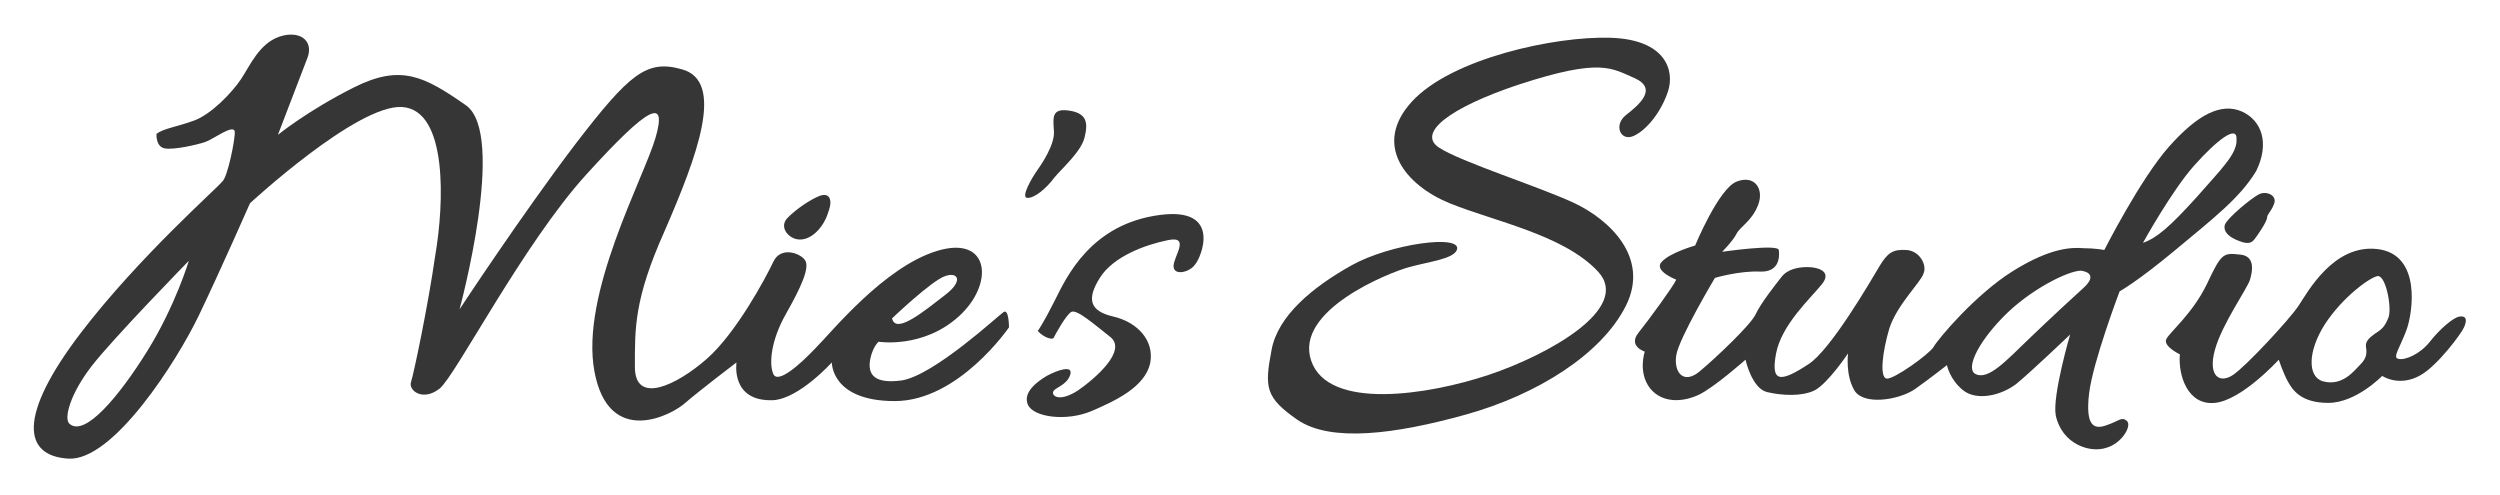 <?xml version="1.0" encoding="utf-8"?>
<!-- Generator: Adobe Illustrator 25.4.1, SVG Export Plug-In . SVG Version: 6.00 Build 0)  -->
<svg version="1.1" id="レイヤー_1" xmlns="http://www.w3.org/2000/svg" xmlns:xlink="http://www.w3.org/1999/xlink" x="0px"
	 y="0px" width="278px" height="55px" viewBox="0 0 278 55" style="enable-background:new 0 0 278 55;" xml:space="preserve">
<style type="text/css">
	.st0{fill-rule:evenodd;clip-rule:evenodd;fill:#363636;}
	.st1{fill-rule:evenodd;clip-rule:evenodd;fill:none;}
</style>
<g>
	<path class="st0" d="M88.6,26.6c-1-0.2-2-1.4-1-2.4c1-1,2.5-2,3.5-2.4c1-0.4,1.6,0.2,1,1.8C91.6,25.3,90.1,26.9,88.6,26.6z"/>
	<path class="st0" d="M114.2,22c-0.7-0.1,0.6-2.3,1.1-3s2-2.9,1.9-4.4s-0.3-2.6,1.7-2.3s2.1,1.4,1.7,3s-2.5,3.4-3.4,4.5
		C116.4,20.9,115,22.1,114.2,22z"/>
	<path class="st0" d="M115.4,36.8c0,0,0.6-0.8,1.9-3.4c1.3-2.6,4-8.5,11.7-9.5c6.9-0.9,4.6,4.7,3.9,5.5c-0.6,0.9-2.4,1.3-2.4,0.2
		s1.9-3.4-0.6-2.9c-2.5,0.5-6.1,1.8-7.6,4.2s-1.1,3.7,1.5,4.3c2.6,0.6,4.6,2.6,4.1,5.2c-0.6,2.6-3.7,4.1-6.5,5.3
		c-2.8,1.2-6.5,0.7-7.1-0.7c-0.6-1.4,1.1-2.6,2.1-3.2c1.1-0.6,3-1.3,2.6-0.1s-1.8,1.4-1.9,1.9c-0.1,0.5,0.8,1.1,2.8-0.2
		c2-1.4,5.4-4.4,3.6-5.9c-1.8-1.4-3.8-3.2-4.4-2.8s-1.7,2.4-1.9,2.8C117.1,37.9,116,37.5,115.4,36.8z"/>
	<path class="st0" d="M141.4,38.9c0.7-3.8,4.6-7,8.9-9.4c4.3-2.4,12.4-3.5,11.7-1.7c-0.4,1-3.1,1.3-5.3,1.9
		c-2.2,0.6-12.8,4.8-10.9,10.4c1.9,5.6,13.1,3.8,19.7,1.6c6.6-2.2,16-7.4,12.2-11.5s-11.6-5.6-16.5-7.6c-4.9-2-8.6-6.5-4.2-11.3
		c4.4-4.8,15.9-7.3,22.1-7.1s7.1,3.7,6.4,5.9s-2.3,4.3-3.8,5c-1.5,0.7-2.3-1.2-0.9-2.3c1.4-1.1,3.6-2.9,1-4.1
		c-2.6-1.1-3.7-2.3-12.9,0.7c-7.8,2.6-11.3,5.4-8.9,7c2.4,1.6,11.3,4.4,15.1,6.2s8.4,6,5.7,11.4s-9.9,9.9-17.8,12.1
		c-7.9,2.2-15,3.1-18.7,0.6C140.7,44.2,140.6,43.1,141.4,38.9z"/>
	<path class="st0" d="M249.3,12.4c-2.3-1-4.9,0.3-8.1,3.9s-7.2,11.5-7.2,11.5s-1-0.2-2.3-0.2c-1.3-0.1-3.6-0.1-7.8,2.5
		c-4.2,2.6-8.4,7.6-8.9,8.5c-0.5,0.8-4.4,3.6-5.2,3.5c-0.8-0.1-0.5-2.9,0.3-5.6c0.9-2.7,3.5-5.1,3.8-6.1c0.4-0.9-0.4-2.5-1.9-2.6
		s-2.1,0.3-3,1.8c-0.9,1.5-5.4,9.3-7.9,10.9c-3.2,2.1-4.2,2-3.6-1.2c0.6-3.2,3.9-6.2,5.1-7.7c1.2-1.5-0.6-1.9-1.6-1.9
		c-1,0-2.2,0.2-2.9,1.1c-0.7,0.9-2.3,2.9-2.9,4.2c-0.6,1.2-4.4,4.8-6.2,6.3c-1.8,1.5-2.9,0.1-2.6-1.8c0.3-1.9,4.3-8.6,4.3-8.6
		s2.7-0.8,5-0.7c2.2,0.1,2.2-1.7,2.1-2.4c-0.1-0.7-6.3,0.2-6.3,0.2s1.2-1.2,1.6-2c0.4-0.8,1.7-1.4,2.4-3.2c0.7-1.8-0.4-3.4-2.4-2.6
		c-2,0.8-4.6,7.1-4.6,7.1s-2.8,0.8-3.7,1.8c-1,1,1.6,2,1.6,2c-0.3,0.7-3,4.4-4.2,5.9c-1.2,1.5,0.7,2.1,0.7,2.1s-0.8,2.3,0.6,4.1
		c1.4,1.7,3.7,1.5,5.4,0.7c1.7-0.8,5.2-3.9,5.2-3.9s0.7,3.2,2.4,3.6s3.9,0.5,5.3-0.2c1.5-0.8,3.7-4.1,3.7-4.1s-0.3,2.4,0.7,4.1
		c1,1.7,4.9,1.1,6.7-0.1c1.7-1.2,3.6-2.7,3.6-2.7s0.3,1.6,1.8,2.8s4.2,0.6,5.9-0.7c1.6-1.3,6-5.5,6-5.5s-2,6.8-1.6,9
		c0.7,3.2,3.8,4.2,5.6,3.6c1.8-0.5,2.9-2.5,2.3-3s-0.8,0-2.3,0.5c-1.4,0.5-2.3,0-1.9-3.5c0.4-3.5,3.4-11.4,3.4-11.4s2-1.1,6.2-4.6
		c4.2-3.5,7.2-5.8,9-8.8C252.4,15.9,251.5,13.4,249.3,12.4z M231.7,32c-1,0.9-3.6,3.3-6.1,5.7c-2.5,2.4-4.5,4.6-5.9,3.9
		c-1.1-0.5,0-3.2,3-6.3c3-3.1,7.3-5.2,8.7-5.2C232.8,30.3,232.7,31.1,231.7,32z M244.2,22c-2.9,3.2-4.4,4.5-5.9,5
		c0,0,3.2-5.8,5.7-8.6c2.5-2.8,4.8-4.6,4.7-2.9C248.8,17.1,247,18.8,244.2,22z"/>
	<path class="st0" d="M273.5,35.2c-0.7,0.1-2.2,1.4-3.3,2.8c-1.1,1.4-2.8,2.1-3.5,1.9c-0.7-0.1,0.2-1.3,0.9-3.2
		c0.7-1.9,1.7-8.4-3.2-9c-4.9-0.6-7.8,4.8-8.8,6.3c-1,1.5-5.8,6.7-7.3,7.7c-1.5,1-2.8,0.1-2-2.8c0.8-2.9,3.6-6.8,3.9-7.8
		c0.3-1,0.6-2.7-1.2-2.8c-1.8-0.2-2-0.1-3.6,3.3c-1.6,3.3-4.1,5.3-4.5,6.1s1.5,1.7,1.5,1.7c-0.2,2.4,0.9,5.7,3.9,5.4
		c3-0.3,7.1-4.8,7.1-4.8s0.5,1.5,1,2.4c0.5,0.9,1.4,2.4,4.5,2.4c3.1,0,6-3,6-3s1.9,1.3,4.3-0.1c1.9-1.1,4.5-4.6,4.8-5.3
		C274.4,35.5,274.2,35.1,273.5,35.2z M265.6,35.3c-0.4,1-0.7,1.3-1.5,1.8c-0.7,0.5-1.1,0.9-1,1.5c0.1,0.6,0.1,1.2-0.6,1.9
		c-0.7,0.7-2,2.5-4.2,1.9c-1.7-0.5-1.7-3.3,0.2-6.3c2-3.1,5.1-5.3,5.9-5.4C265.3,30.6,266,34.2,265.6,35.3z"/>
	<path class="st0" d="M249,26.8c-1.1-0.4-1.8-1-1.6-1.8c0.3-0.8,3-3,3.8-3.4s2,0.1,1.7,1s-0.8,1.2-0.8,1.6c0,0.4-1,1.9-1.4,2.4
		C250.4,27,250,27.2,249,26.8z"/>
	<path class="st0" d="M111.6,34.7c-0.6,0.4-7.7,7-11.3,7.6c-3.6,0.5-3.8-1.1-3.5-2.5c0.3-1.3,0.9-1.8,0.9-1.8s4.9,0.8,8.9-2.8
		c4-3.6,3.5-9.1-2.4-7.3c-5.9,1.8-11.7,9-13.5,10.8c-1.8,1.9-4.2,4-4.7,2.9c-0.5-1.1-0.3-3.7,1.4-6.7c1.7-3,2.7-5.2,2.1-6
		c-0.6-0.8-2.7-1.5-3.5,0.2c-0.8,1.7-4.1,7.9-7.4,10.8s-8,5.2-8,0.9c0-4.3-0.1-7.5,3.3-15.1c3.6-8.3,6.8-16.7,1.9-18
		c-3.9-1.1-5.8,0.5-11.8,8.3c-6,7.9-12.9,18.4-12.9,18.4s5.3-19.5,0.7-22.7s-7.2-4.6-12.4-2c-5.2,2.6-8.5,5.3-8.5,5.3l3.3-8.6
		c0.7-1.9-0.9-3.1-3.2-2.3c-2.2,0.8-3.2,3.2-4.2,4.7c-1,1.5-3.3,3.9-5.2,4.6c-1.9,0.7-3.5,0.9-4.2,1.5c0,0-0.1,1.4,0.9,1.6
		c1,0.2,3.6-0.4,4.5-0.7c0.9-0.3,3.1-2,3.3-1.2c0.1,0.7-0.8,5.2-1.4,5.6C24.3,20.8,15.5,28.5,9,37c-7.1,9.3-6.4,13.7-1.4,14
		c5,0.3,12.1-10.9,14.5-15.9c2.4-5,5.7-12.5,5.7-12.5s11.9-11,16.9-10.7c5.1,0.3,4.7,10.7,3.7,16.5C47.6,34,46,41.6,45.7,42.5
		c-0.3,0.9,1.3,2.2,3.2,0.7c1.8-1.5,9.3-16.1,16.3-23.8c7-7.7,9-8.6,7.7-4.1c-1.3,4.5-8.4,17.4-6.8,26s8.7,4.8,10.1,3.5
		c1.5-1.3,5.7-4.5,5.7-4.5s-0.7,4.4,4.1,4.2c2.9-0.2,6.5-4.2,6.5-4.2s-0.1,4.3,7,4.3c7.1,0,12.7-8.2,12.7-8.2S112.2,34.3,111.6,34.7
		z M105.1,30.7c1.4-0.5,2.1,0.5,0,2.1c-2.1,1.6-5.5,4.5-5.9,2.6C99.2,35.4,103.6,31.2,105.1,30.7z M16.4,39c-3.1,5-7,9.7-8.7,8.1
		c-0.6-0.6,0.1-3.3,2.5-6.4C12.6,37.6,21,29,21,29S19.5,34,16.4,39z"/>
</g>
<rect class="st1" width="278" height="55"/>
</svg>
